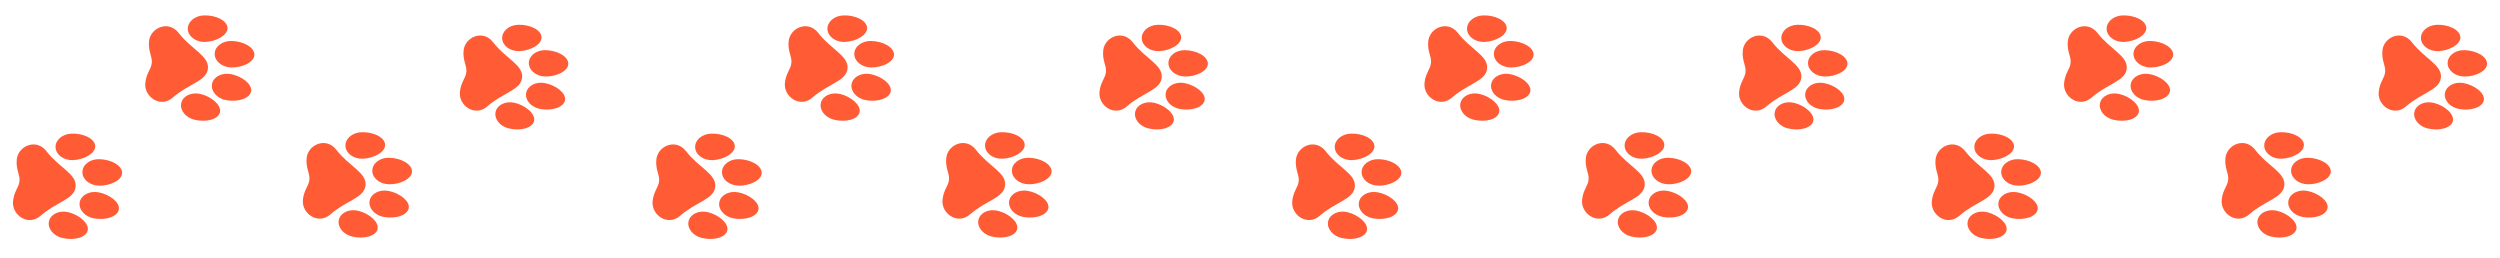 <svg xmlns="http://www.w3.org/2000/svg" width="233" height="24" viewBox="0 0 233 24" fill="none"><g clip-path="url(#clip0_7_205)"><path d="M46.802 3.598C46.761 2.92 47.421 2.344 48.274 2.311C49.382 2.267 50.434 2.777 50.473 3.455C50.514 4.133 49.447 4.725 48.419 4.765C47.566 4.798 46.842 4.276 46.802 3.598Z" fill="#FF5B35"></path><path d="M42.861 8.595C42.946 7.64 43.41 7.311 43.465 6.699C43.519 6.086 43.121 5.67 43.207 4.716C43.318 3.467 45.001 2.701 45.959 3.94C47.148 5.48 48.767 6.047 48.662 7.221C48.557 8.396 46.868 8.63 45.427 9.906C44.268 10.932 42.75 9.844 42.861 8.595L42.861 8.595Z" fill="#FF5B35"></path><path d="M50.779 7.743C51.792 7.931 52.781 8.672 52.661 9.338C52.542 10.004 51.44 10.358 50.346 10.156C49.504 10 48.918 9.334 49.038 8.668C49.157 8.001 49.936 7.588 50.779 7.743L50.779 7.743Z" fill="#FF5B35"></path><path d="M50.835 4.675C51.945 4.695 52.965 5.262 52.964 5.94C52.964 6.619 51.862 7.149 50.833 7.131C49.978 7.116 49.286 6.554 49.286 5.876C49.287 5.198 49.98 4.66 50.835 4.675Z" fill="#FF5B35"></path><path d="M46.195 10.41C46.354 9.752 47.158 9.384 47.99 9.586C48.992 9.83 49.935 10.625 49.776 11.283C49.617 11.94 48.495 12.231 47.414 11.968C46.582 11.765 46.036 11.068 46.195 10.41Z" fill="#FF5B35"></path></g><g clip-path="url(#clip1_7_205)"><path d="M106.412 3.598C106.372 2.92 107.031 2.344 107.885 2.311C108.993 2.267 110.044 2.777 110.084 3.455C110.124 4.133 109.057 4.725 108.03 4.765C107.176 4.798 106.452 4.276 106.412 3.598Z" fill="#FF5B35"></path><path d="M102.471 8.595C102.556 7.64 103.02 7.311 103.075 6.699C103.129 6.086 102.732 5.67 102.817 4.716C102.928 3.467 104.612 2.701 105.569 3.94C106.759 5.48 108.377 6.047 108.273 7.221C108.168 8.396 106.478 8.63 105.037 9.906C103.878 10.932 102.36 9.844 102.471 8.595L102.471 8.595Z" fill="#FF5B35"></path><path d="M110.389 7.743C111.403 7.931 112.391 8.672 112.272 9.338C112.152 10.004 111.05 10.358 109.957 10.156C109.114 10 108.528 9.334 108.648 8.668C108.767 8.001 109.547 7.588 110.389 7.743L110.389 7.743Z" fill="#FF5B35"></path><path d="M110.446 4.675C111.555 4.695 112.575 5.262 112.575 5.94C112.574 6.619 111.472 7.149 110.444 7.131C109.589 7.116 108.896 6.554 108.897 5.876C108.897 5.198 109.591 4.66 110.446 4.675Z" fill="#FF5B35"></path><path d="M105.805 10.41C105.964 9.752 106.768 9.384 107.601 9.586C108.603 9.83 109.546 10.625 109.387 11.283C109.228 11.94 108.105 12.231 107.025 11.968C106.192 11.765 105.646 11.068 105.805 10.41Z" fill="#FF5B35"></path></g><g clip-path="url(#clip2_7_205)"><path d="M166.022 3.598C165.982 2.92 166.642 2.344 167.495 2.311C168.603 2.267 169.654 2.777 169.694 3.455C169.734 4.133 168.667 4.725 167.64 4.765C166.787 4.798 166.062 4.276 166.022 3.598Z" fill="#FF5B35"></path><path d="M162.082 8.595C162.167 7.64 162.631 7.311 162.685 6.699C162.74 6.086 162.342 5.67 162.427 4.716C162.539 3.467 164.222 2.701 165.18 3.94C166.369 5.48 167.988 6.047 167.883 7.221C167.778 8.396 166.088 8.63 164.648 9.906C163.488 10.932 161.97 9.844 162.082 8.595L162.082 8.595Z" fill="#FF5B35"></path><path d="M169.999 7.743C171.013 7.931 172.001 8.672 171.882 9.338C171.763 10.004 170.66 10.358 169.567 10.156C168.725 10 168.139 9.334 168.258 8.668C168.377 8.001 169.157 7.588 169.999 7.743L169.999 7.743Z" fill="#FF5B35"></path><path d="M170.056 4.675C171.165 4.695 172.186 5.262 172.185 5.94C172.184 6.619 171.083 7.149 170.054 7.131C169.199 7.116 168.507 6.554 168.507 5.876C168.508 5.198 169.201 4.66 170.056 4.675Z" fill="#FF5B35"></path><path d="M165.416 10.41C165.575 9.752 166.379 9.384 167.211 9.586C168.213 9.83 169.156 10.625 168.997 11.283C168.838 11.94 167.715 12.231 166.635 11.968C165.803 11.765 165.257 11.068 165.416 10.41Z" fill="#FF5B35"></path></g><g clip-path="url(#clip3_7_205)"><path d="M225.634 3.598C225.593 2.92 226.253 2.344 227.106 2.311C228.214 2.267 229.266 2.777 229.305 3.455C229.346 4.133 228.279 4.725 227.251 4.765C226.398 4.798 225.674 4.276 225.634 3.598Z" fill="#FF5B35"></path><path d="M221.693 8.595C221.778 7.64 222.242 7.311 222.297 6.699C222.351 6.086 221.954 5.67 222.039 4.716C222.15 3.467 223.833 2.701 224.791 3.94C225.98 5.48 227.599 6.047 227.494 7.221C227.389 8.396 225.7 8.63 224.259 9.906C223.1 10.932 221.582 9.844 221.693 8.595L221.693 8.595Z" fill="#FF5B35"></path><path d="M229.611 7.743C230.624 7.931 231.613 8.672 231.493 9.338C231.374 10.004 230.272 10.358 229.179 10.156C228.336 10 227.75 9.334 227.87 8.668C227.989 8.001 228.768 7.588 229.611 7.743L229.611 7.743Z" fill="#FF5B35"></path><path d="M229.667 4.675C230.777 4.695 231.797 5.262 231.796 5.94C231.796 6.619 230.694 7.149 229.665 7.131C228.81 7.116 228.118 6.554 228.118 5.876C228.119 5.198 228.812 4.66 229.667 4.675Z" fill="#FF5B35"></path><path d="M225.027 10.41C225.186 9.752 225.99 9.384 226.822 9.586C227.824 9.83 228.767 10.625 228.608 11.283C228.449 11.94 227.327 12.231 226.246 11.968C225.414 11.765 224.868 11.068 225.027 10.41Z" fill="#FF5B35"></path></g><g clip-path="url(#clip4_7_205)"><path d="M17.507 2.733C17.466 2.051 18.13 1.471 18.989 1.437C20.104 1.394 21.162 1.907 21.203 2.589C21.243 3.271 20.169 3.867 19.135 3.908C18.276 3.941 17.547 3.415 17.507 2.733Z" fill="#FF5B35"></path><path d="M13.54 7.763C13.626 6.802 14.093 6.47 14.148 5.854C14.202 5.238 13.802 4.819 13.888 3.859C14 2.601 15.694 1.83 16.658 3.078C17.855 4.628 19.484 5.199 19.379 6.38C19.274 7.562 17.573 7.798 16.123 9.082C14.956 10.115 13.428 9.02 13.54 7.763L13.54 7.763Z" fill="#FF5B35"></path><path d="M21.51 6.906C22.53 7.095 23.525 7.84 23.405 8.511C23.284 9.181 22.175 9.538 21.075 9.334C20.227 9.177 19.637 8.507 19.757 7.836C19.877 7.166 20.662 6.749 21.51 6.906L21.51 6.906Z" fill="#FF5B35"></path><path d="M21.567 3.818C22.684 3.837 23.71 4.408 23.71 5.091C23.709 5.774 22.601 6.307 21.565 6.289C20.705 6.274 20.008 5.709 20.008 5.026C20.009 4.344 20.706 3.803 21.567 3.818Z" fill="#FF5B35"></path><path d="M16.895 9.59C17.055 8.928 17.864 8.557 18.702 8.761C19.711 9.006 20.66 9.806 20.5 10.468C20.34 11.13 19.21 11.423 18.122 11.158C17.285 10.954 16.735 10.252 16.895 9.59Z" fill="#FF5B35"></path></g><g clip-path="url(#clip5_7_205)"><path d="M77.118 2.733C77.078 2.051 77.742 1.471 78.6 1.437C79.716 1.394 80.774 1.907 80.814 2.589C80.854 3.271 79.78 3.867 78.746 3.908C77.888 3.941 77.158 3.415 77.118 2.733Z" fill="#FF5B35"></path><path d="M73.151 7.763C73.237 6.802 73.704 6.47 73.759 5.854C73.814 5.238 73.414 4.819 73.499 3.859C73.612 2.601 75.306 1.83 76.269 3.078C77.467 4.628 79.096 5.199 78.99 6.38C78.885 7.562 77.184 7.798 75.734 9.082C74.567 10.115 73.039 9.02 73.151 7.763L73.151 7.763Z" fill="#FF5B35"></path><path d="M81.121 6.906C82.141 7.095 83.136 7.84 83.016 8.511C82.896 9.181 81.787 9.538 80.686 9.334C79.838 9.177 79.248 8.507 79.368 7.836C79.489 7.166 80.273 6.749 81.121 6.906L81.121 6.906Z" fill="#FF5B35"></path><path d="M81.178 3.818C82.295 3.837 83.322 4.408 83.321 5.091C83.321 5.774 82.212 6.307 81.176 6.289C80.316 6.274 79.619 5.709 79.619 5.026C79.62 4.344 80.318 3.803 81.178 3.818Z" fill="#FF5B35"></path><path d="M76.507 9.59C76.667 8.928 77.476 8.557 78.314 8.761C79.322 9.006 80.271 9.806 80.111 10.468C79.951 11.13 78.821 11.423 77.734 11.158C76.896 10.954 76.347 10.252 76.507 9.59Z" fill="#FF5B35"></path></g><g clip-path="url(#clip6_7_205)"><path d="M136.728 2.733C136.688 2.051 137.352 1.471 138.211 1.437C139.326 1.394 140.384 1.907 140.424 2.589C140.465 3.271 139.391 3.867 138.357 3.908C137.498 3.941 136.769 3.415 136.728 2.733Z" fill="#FF5B35"></path><path d="M132.762 7.763C132.847 6.802 133.314 6.47 133.369 5.854C133.424 5.238 133.024 4.819 133.11 3.859C133.222 2.601 134.916 1.83 135.88 3.078C137.077 4.628 138.706 5.199 138.601 6.38C138.495 7.562 136.794 7.798 135.344 9.082C134.178 10.115 132.65 9.02 132.762 7.763L132.762 7.763Z" fill="#FF5B35"></path><path d="M140.731 6.906C141.752 7.095 142.746 7.84 142.626 8.511C142.506 9.181 141.397 9.538 140.296 9.334C139.449 9.177 138.859 8.507 138.979 7.836C139.099 7.166 139.884 6.749 140.731 6.906L140.731 6.906Z" fill="#FF5B35"></path><path d="M140.789 3.818C141.905 3.837 142.932 4.408 142.932 5.091C142.931 5.774 141.822 6.307 140.787 6.289C139.926 6.274 139.229 5.709 139.23 5.026C139.23 4.344 139.928 3.803 140.789 3.818Z" fill="#FF5B35"></path><path d="M136.117 9.59C136.277 8.928 137.086 8.557 137.924 8.761C138.932 9.006 139.882 9.806 139.722 10.468C139.561 11.13 138.432 11.423 137.344 11.158C136.506 10.954 135.957 10.252 136.117 9.59Z" fill="#FF5B35"></path></g><g clip-path="url(#clip7_7_205)"><path d="M196.339 2.733C196.298 2.051 196.962 1.471 197.821 1.437C198.936 1.394 199.994 1.907 200.035 2.589C200.075 3.271 199.001 3.867 197.967 3.908C197.108 3.941 196.379 3.415 196.339 2.733Z" fill="#FF5B35"></path><path d="M192.372 7.763C192.458 6.802 192.925 6.47 192.98 5.854C193.034 5.238 192.634 4.819 192.72 3.859C192.832 2.601 194.526 1.83 195.49 3.078C196.687 4.628 198.316 5.199 198.211 6.38C198.106 7.562 196.405 7.798 194.955 9.082C193.788 10.115 192.26 9.02 192.372 7.763L192.372 7.763Z" fill="#FF5B35"></path><path d="M200.342 6.906C201.362 7.095 202.357 7.84 202.237 8.511C202.116 9.181 201.007 9.538 199.907 9.334C199.059 9.177 198.469 8.507 198.589 7.836C198.709 7.166 199.494 6.749 200.342 6.906L200.342 6.906Z" fill="#FF5B35"></path><path d="M200.399 3.818C201.516 3.837 202.542 4.408 202.542 5.091C202.541 5.774 201.433 6.307 200.397 6.289C199.537 6.274 198.84 5.709 198.84 5.026C198.841 4.344 199.539 3.803 200.399 3.818Z" fill="#FF5B35"></path><path d="M195.727 9.59C195.887 8.928 196.697 8.557 197.534 8.761C198.543 9.006 199.492 9.806 199.332 10.468C199.172 11.13 198.042 11.423 196.955 11.158C196.117 10.954 195.567 10.252 195.727 9.59Z" fill="#FF5B35"></path></g><g clip-path="url(#clip8_7_205)"><path d="M32.196 13.619C32.156 12.937 32.82 12.356 33.679 12.323C34.794 12.28 35.852 12.793 35.892 13.475C35.932 14.157 34.858 14.753 33.825 14.793C32.966 14.826 32.236 14.301 32.196 13.619Z" fill="#FF5B35"></path><path d="M28.229 18.648C28.315 17.688 28.782 17.356 28.837 16.74C28.892 16.124 28.492 15.705 28.577 14.744C28.69 13.487 30.384 12.716 31.348 13.963C32.545 15.514 34.174 16.084 34.069 17.266C33.963 18.448 32.262 18.684 30.812 19.968C29.645 21.001 28.117 19.906 28.23 18.648L28.229 18.648Z" fill="#FF5B35"></path><path d="M36.199 17.791C37.219 17.98 38.214 18.726 38.094 19.396C37.974 20.067 36.865 20.423 35.764 20.22C34.916 20.063 34.327 19.392 34.447 18.722C34.567 18.051 35.351 17.635 36.199 17.791L36.199 17.791Z" fill="#FF5B35"></path><path d="M36.256 14.703C37.373 14.723 38.4 15.294 38.399 15.976C38.399 16.659 37.29 17.193 36.255 17.175C35.394 17.16 34.697 16.594 34.697 15.912C34.698 15.229 35.396 14.688 36.256 14.703Z" fill="#FF5B35"></path><path d="M31.585 20.475C31.745 19.813 32.554 19.442 33.392 19.646C34.4 19.892 35.349 20.692 35.189 21.353C35.029 22.015 33.899 22.308 32.812 22.043C31.974 21.839 31.425 21.137 31.585 20.475Z" fill="#FF5B35"></path></g><g clip-path="url(#clip9_7_205)"><path d="M91.807 13.619C91.766 12.937 92.43 12.356 93.289 12.323C94.404 12.28 95.462 12.793 95.502 13.475C95.543 14.157 94.469 14.753 93.435 14.793C92.576 14.826 91.847 14.301 91.807 13.619Z" fill="#FF5B35"></path><path d="M87.84 18.648C87.925 17.688 88.392 17.356 88.447 16.74C88.502 16.124 88.102 15.705 88.188 14.744C88.3 13.487 89.994 12.716 90.958 13.963C92.155 15.514 93.784 16.084 93.679 17.266C93.573 18.448 91.873 18.684 90.423 19.968C89.256 21.001 87.728 19.906 87.84 18.648L87.84 18.648Z" fill="#FF5B35"></path><path d="M95.809 17.791C96.83 17.98 97.824 18.726 97.704 19.396C97.584 20.067 96.475 20.423 95.374 20.22C94.527 20.063 93.937 19.392 94.057 18.722C94.177 18.051 94.962 17.635 95.809 17.791L95.809 17.791Z" fill="#FF5B35"></path><path d="M95.867 14.703C96.984 14.723 98.01 15.294 98.01 15.976C98.009 16.659 96.9 17.193 95.865 17.175C95.004 17.16 94.307 16.594 94.308 15.912C94.308 15.229 95.006 14.688 95.867 14.703Z" fill="#FF5B35"></path><path d="M91.195 20.475C91.355 19.813 92.164 19.442 93.002 19.646C94.01 19.892 94.96 20.692 94.8 21.353C94.64 22.015 93.51 22.308 92.422 22.043C91.585 21.839 91.035 21.137 91.195 20.475Z" fill="#FF5B35"></path></g><g clip-path="url(#clip10_7_205)"><path d="M151.417 13.619C151.377 12.937 152.04 12.356 152.899 12.323C154.014 12.28 155.072 12.793 155.113 13.475C155.153 14.157 154.079 14.753 153.045 14.793C152.186 14.826 151.457 14.301 151.417 13.619Z" fill="#FF5B35"></path><path d="M147.45 18.648C147.536 17.688 148.003 17.356 148.058 16.74C148.113 16.124 147.712 15.705 147.798 14.744C147.91 13.487 149.605 12.716 150.568 13.963C151.766 15.514 153.395 16.084 153.289 17.266C153.184 18.448 151.483 18.684 150.033 19.968C148.866 21.001 147.338 19.906 147.45 18.648L147.45 18.648Z" fill="#FF5B35"></path><path d="M155.42 17.791C156.44 17.98 157.435 18.726 157.315 19.396C157.195 20.067 156.085 20.423 154.985 20.22C154.137 20.063 153.547 19.392 153.667 18.722C153.787 18.051 154.572 17.635 155.42 17.791L155.42 17.791Z" fill="#FF5B35"></path><path d="M155.477 14.703C156.594 14.723 157.621 15.294 157.62 15.976C157.62 16.659 156.511 17.193 155.475 17.175C154.615 17.16 153.918 16.594 153.918 15.912C153.919 15.229 154.617 14.688 155.477 14.703Z" fill="#FF5B35"></path><path d="M150.806 20.475C150.966 19.813 151.775 19.442 152.612 19.646C153.621 19.892 154.57 20.692 154.41 21.353C154.25 22.015 153.12 22.308 152.033 22.043C151.195 21.839 150.645 21.137 150.806 20.475Z" fill="#FF5B35"></path></g><g clip-path="url(#clip11_7_205)"><path d="M211.028 13.619C210.988 12.937 211.652 12.356 212.511 12.323C213.626 12.28 214.684 12.793 214.724 13.475C214.764 14.157 213.691 14.753 212.657 14.793C211.798 14.826 211.069 14.301 211.028 13.619Z" fill="#FF5B35"></path><path d="M207.061 18.648C207.147 17.688 207.614 17.356 207.669 16.74C207.724 16.124 207.324 15.705 207.409 14.744C207.522 13.487 209.216 12.716 210.18 13.963C211.377 15.514 213.006 16.084 212.9 17.266C212.795 18.448 211.094 18.684 209.644 19.968C208.477 21.001 206.949 19.906 207.062 18.648L207.061 18.648Z" fill="#FF5B35"></path><path d="M215.031 17.791C216.051 17.98 217.046 18.726 216.926 19.396C216.806 20.067 215.697 20.423 214.596 20.22C213.748 20.063 213.159 19.392 213.279 18.722C213.399 18.051 214.183 17.635 215.031 17.791L215.031 17.791Z" fill="#FF5B35"></path><path d="M215.088 14.703C216.205 14.723 217.232 15.294 217.231 15.976C217.231 16.659 216.122 17.193 215.087 17.175C214.226 17.16 213.529 16.594 213.53 15.912C213.53 15.229 214.228 14.688 215.088 14.703Z" fill="#FF5B35"></path><path d="M210.417 20.475C210.577 19.813 211.386 19.442 212.224 19.646C213.232 19.892 214.182 20.692 214.021 21.353C213.861 22.015 212.731 22.308 211.644 22.043C210.806 21.839 210.257 21.137 210.417 20.475Z" fill="#FF5B35"></path></g><g clip-path="url(#clip12_7_205)"><path d="M5.179 13.75C5.138 13.068 5.802 12.488 6.661 12.454C7.776 12.411 8.834 12.924 8.874 13.606C8.915 14.288 7.841 14.884 6.807 14.924C5.948 14.958 5.219 14.432 5.179 13.75Z" fill="#FF5B35"></path><path d="M1.212 18.779C1.297 17.819 1.764 17.487 1.819 16.871C1.874 16.255 1.474 15.836 1.56 14.876C1.672 13.618 3.366 12.847 4.33 14.095C5.527 15.645 7.156 16.215 7.051 17.397C6.945 18.579 5.245 18.815 3.795 20.099C2.628 21.132 1.1 20.037 1.212 18.78L1.212 18.779Z" fill="#FF5B35"></path><path d="M9.181 17.923C10.202 18.111 11.197 18.857 11.076 19.527C10.956 20.198 9.847 20.554 8.747 20.351C7.899 20.194 7.309 19.523 7.429 18.853C7.549 18.183 8.334 17.766 9.182 17.923L9.181 17.923Z" fill="#FF5B35"></path><path d="M9.239 14.834C10.356 14.854 11.382 15.425 11.382 16.108C11.381 16.79 10.273 17.324 9.237 17.306C8.376 17.291 7.679 16.726 7.68 16.043C7.68 15.361 8.378 14.819 9.239 14.834Z" fill="#FF5B35"></path><path d="M4.567 20.607C4.727 19.945 5.536 19.573 6.374 19.777C7.383 20.023 8.332 20.823 8.172 21.485C8.012 22.147 6.882 22.44 5.794 22.175C4.957 21.971 4.407 21.268 4.567 20.607Z" fill="#FF5B35"></path></g><g clip-path="url(#clip13_7_205)"><path d="M64.789 13.75C64.749 13.068 65.412 12.488 66.271 12.454C67.386 12.411 68.445 12.924 68.485 13.606C68.525 14.288 67.451 14.884 66.417 14.924C65.558 14.958 64.829 14.432 64.789 13.75Z" fill="#FF5B35"></path><path d="M60.822 18.779C60.908 17.819 61.375 17.487 61.43 16.871C61.485 16.255 61.084 15.836 61.17 14.876C61.282 13.618 62.977 12.847 63.94 14.095C65.138 15.645 66.767 16.215 66.661 17.397C66.556 18.579 64.855 18.815 63.405 20.099C62.238 21.132 60.71 20.037 60.822 18.78L60.822 18.779Z" fill="#FF5B35"></path><path d="M68.792 17.923C69.812 18.111 70.807 18.857 70.687 19.527C70.567 20.198 69.457 20.554 68.357 20.351C67.509 20.194 66.919 19.523 67.039 18.853C67.159 18.183 67.944 17.766 68.792 17.923L68.792 17.923Z" fill="#FF5B35"></path><path d="M68.849 14.834C69.966 14.854 70.993 15.425 70.992 16.108C70.992 16.79 69.883 17.324 68.847 17.306C67.987 17.291 67.29 16.726 67.29 16.043C67.291 15.361 67.989 14.819 68.849 14.834Z" fill="#FF5B35"></path><path d="M64.178 20.607C64.338 19.945 65.147 19.573 65.984 19.777C66.993 20.023 67.942 20.823 67.782 21.485C67.622 22.147 66.492 22.44 65.405 22.175C64.567 21.971 64.017 21.268 64.178 20.607Z" fill="#FF5B35"></path></g><g clip-path="url(#clip14_7_205)"><path d="M124.4 13.75C124.36 13.068 125.024 12.488 125.883 12.454C126.998 12.411 128.056 12.924 128.096 13.606C128.136 14.288 127.063 14.884 126.029 14.924C125.17 14.958 124.441 14.432 124.4 13.75Z" fill="#FF5B35"></path><path d="M120.434 18.779C120.519 17.819 120.986 17.487 121.041 16.871C121.096 16.255 120.696 15.836 120.782 14.876C120.894 13.618 122.588 12.847 123.552 14.095C124.749 15.645 126.378 16.215 126.273 17.397C126.167 18.579 124.466 18.815 123.016 20.099C121.849 21.132 120.321 20.037 120.434 18.78L120.434 18.779Z" fill="#FF5B35"></path><path d="M128.403 17.923C129.424 18.111 130.418 18.857 130.298 19.527C130.178 20.198 129.069 20.554 127.968 20.351C127.12 20.194 126.531 19.523 126.651 18.853C126.771 18.183 127.555 17.766 128.403 17.923L128.403 17.923Z" fill="#FF5B35"></path><path d="M128.461 14.834C129.577 14.854 130.604 15.425 130.603 16.108C130.603 16.79 129.494 17.324 128.459 17.306C127.598 17.291 126.901 16.726 126.902 16.043C126.902 15.361 127.6 14.819 128.461 14.834Z" fill="#FF5B35"></path><path d="M123.789 20.607C123.949 19.945 124.758 19.573 125.596 19.777C126.604 20.023 127.554 20.823 127.393 21.485C127.233 22.147 126.104 22.44 125.016 22.175C124.178 21.971 123.629 21.268 123.789 20.607Z" fill="#FF5B35"></path></g><g clip-path="url(#clip15_7_205)"><path d="M184.011 13.75C183.97 13.068 184.634 12.488 185.493 12.454C186.608 12.411 187.666 12.924 187.706 13.606C187.747 14.288 186.673 14.884 185.639 14.924C184.78 14.958 184.051 14.432 184.011 13.75Z" fill="#FF5B35"></path><path d="M180.044 18.779C180.129 17.819 180.596 17.487 180.651 16.871C180.706 16.255 180.306 15.836 180.392 14.876C180.504 13.618 182.198 12.847 183.162 14.095C184.359 15.645 185.988 16.215 185.883 17.397C185.777 18.579 184.077 18.815 182.627 20.099C181.46 21.132 179.932 20.037 180.044 18.78L180.044 18.779Z" fill="#FF5B35"></path><path d="M188.014 17.923C189.034 18.111 190.029 18.857 189.909 19.527C189.788 20.198 188.679 20.554 187.579 20.351C186.731 20.194 186.141 19.523 186.261 18.853C186.381 18.183 187.166 17.766 188.014 17.923L188.014 17.923Z" fill="#FF5B35"></path><path d="M188.071 14.834C189.188 14.854 190.214 15.425 190.214 16.108C190.213 16.79 189.105 17.324 188.069 17.306C187.209 17.291 186.511 16.726 186.512 16.043C186.512 15.361 187.21 14.819 188.071 14.834Z" fill="#FF5B35"></path><path d="M183.399 20.607C183.559 19.945 184.368 19.573 185.206 19.777C186.215 20.023 187.164 20.823 187.004 21.485C186.844 22.147 185.714 22.44 184.626 22.175C183.789 21.971 183.239 21.268 183.399 20.607Z" fill="#FF5B35"></path></g><defs><clipPath id="clip0_7_205"><rect width="9.703" height="10.353" fill="white" transform="translate(54.166 3.733) rotate(105)"></rect></clipPath><clipPath id="clip1_7_205"><rect width="9.703" height="10.353" fill="white" transform="translate(113.776 3.733) rotate(105)"></rect></clipPath><clipPath id="clip2_7_205"><rect width="9.703" height="10.353" fill="white" transform="translate(173.387 3.733) rotate(105)"></rect></clipPath><clipPath id="clip3_7_205"><rect width="9.703" height="10.353" fill="white" transform="translate(232.998 3.733) rotate(105)"></rect></clipPath><clipPath id="clip4_7_205"><rect width="9.766" height="10.421" fill="white" transform="translate(24.919 2.869) rotate(105)"></rect></clipPath><clipPath id="clip5_7_205"><rect width="9.766" height="10.421" fill="white" transform="translate(84.53 2.869) rotate(105)"></rect></clipPath><clipPath id="clip6_7_205"><rect width="9.766" height="10.421" fill="white" transform="translate(144.141 2.869) rotate(105)"></rect></clipPath><clipPath id="clip7_7_205"><rect width="9.766" height="10.421" fill="white" transform="translate(203.751 2.869) rotate(105)"></rect></clipPath><clipPath id="clip8_7_205"><rect width="9.766" height="10.421" fill="white" transform="translate(39.608 13.755) rotate(105)"></rect></clipPath><clipPath id="clip9_7_205"><rect width="9.766" height="10.421" fill="white" transform="translate(99.219 13.755) rotate(105)"></rect></clipPath><clipPath id="clip10_7_205"><rect width="9.766" height="10.421" fill="white" transform="translate(158.829 13.755) rotate(105)"></rect></clipPath><clipPath id="clip11_7_205"><rect width="9.766" height="10.421" fill="white" transform="translate(218.44 13.755) rotate(105)"></rect></clipPath><clipPath id="clip12_7_205"><rect width="9.766" height="10.421" fill="white" transform="translate(12.591 13.886) rotate(105)"></rect></clipPath><clipPath id="clip13_7_205"><rect width="9.766" height="10.421" fill="white" transform="translate(72.201 13.886) rotate(105)"></rect></clipPath><clipPath id="clip14_7_205"><rect width="9.766" height="10.421" fill="white" transform="translate(131.812 13.886) rotate(105)"></rect></clipPath><clipPath id="clip15_7_205"><rect width="9.766" height="10.421" fill="white" transform="translate(191.423 13.886) rotate(105)"></rect></clipPath></defs></svg>
